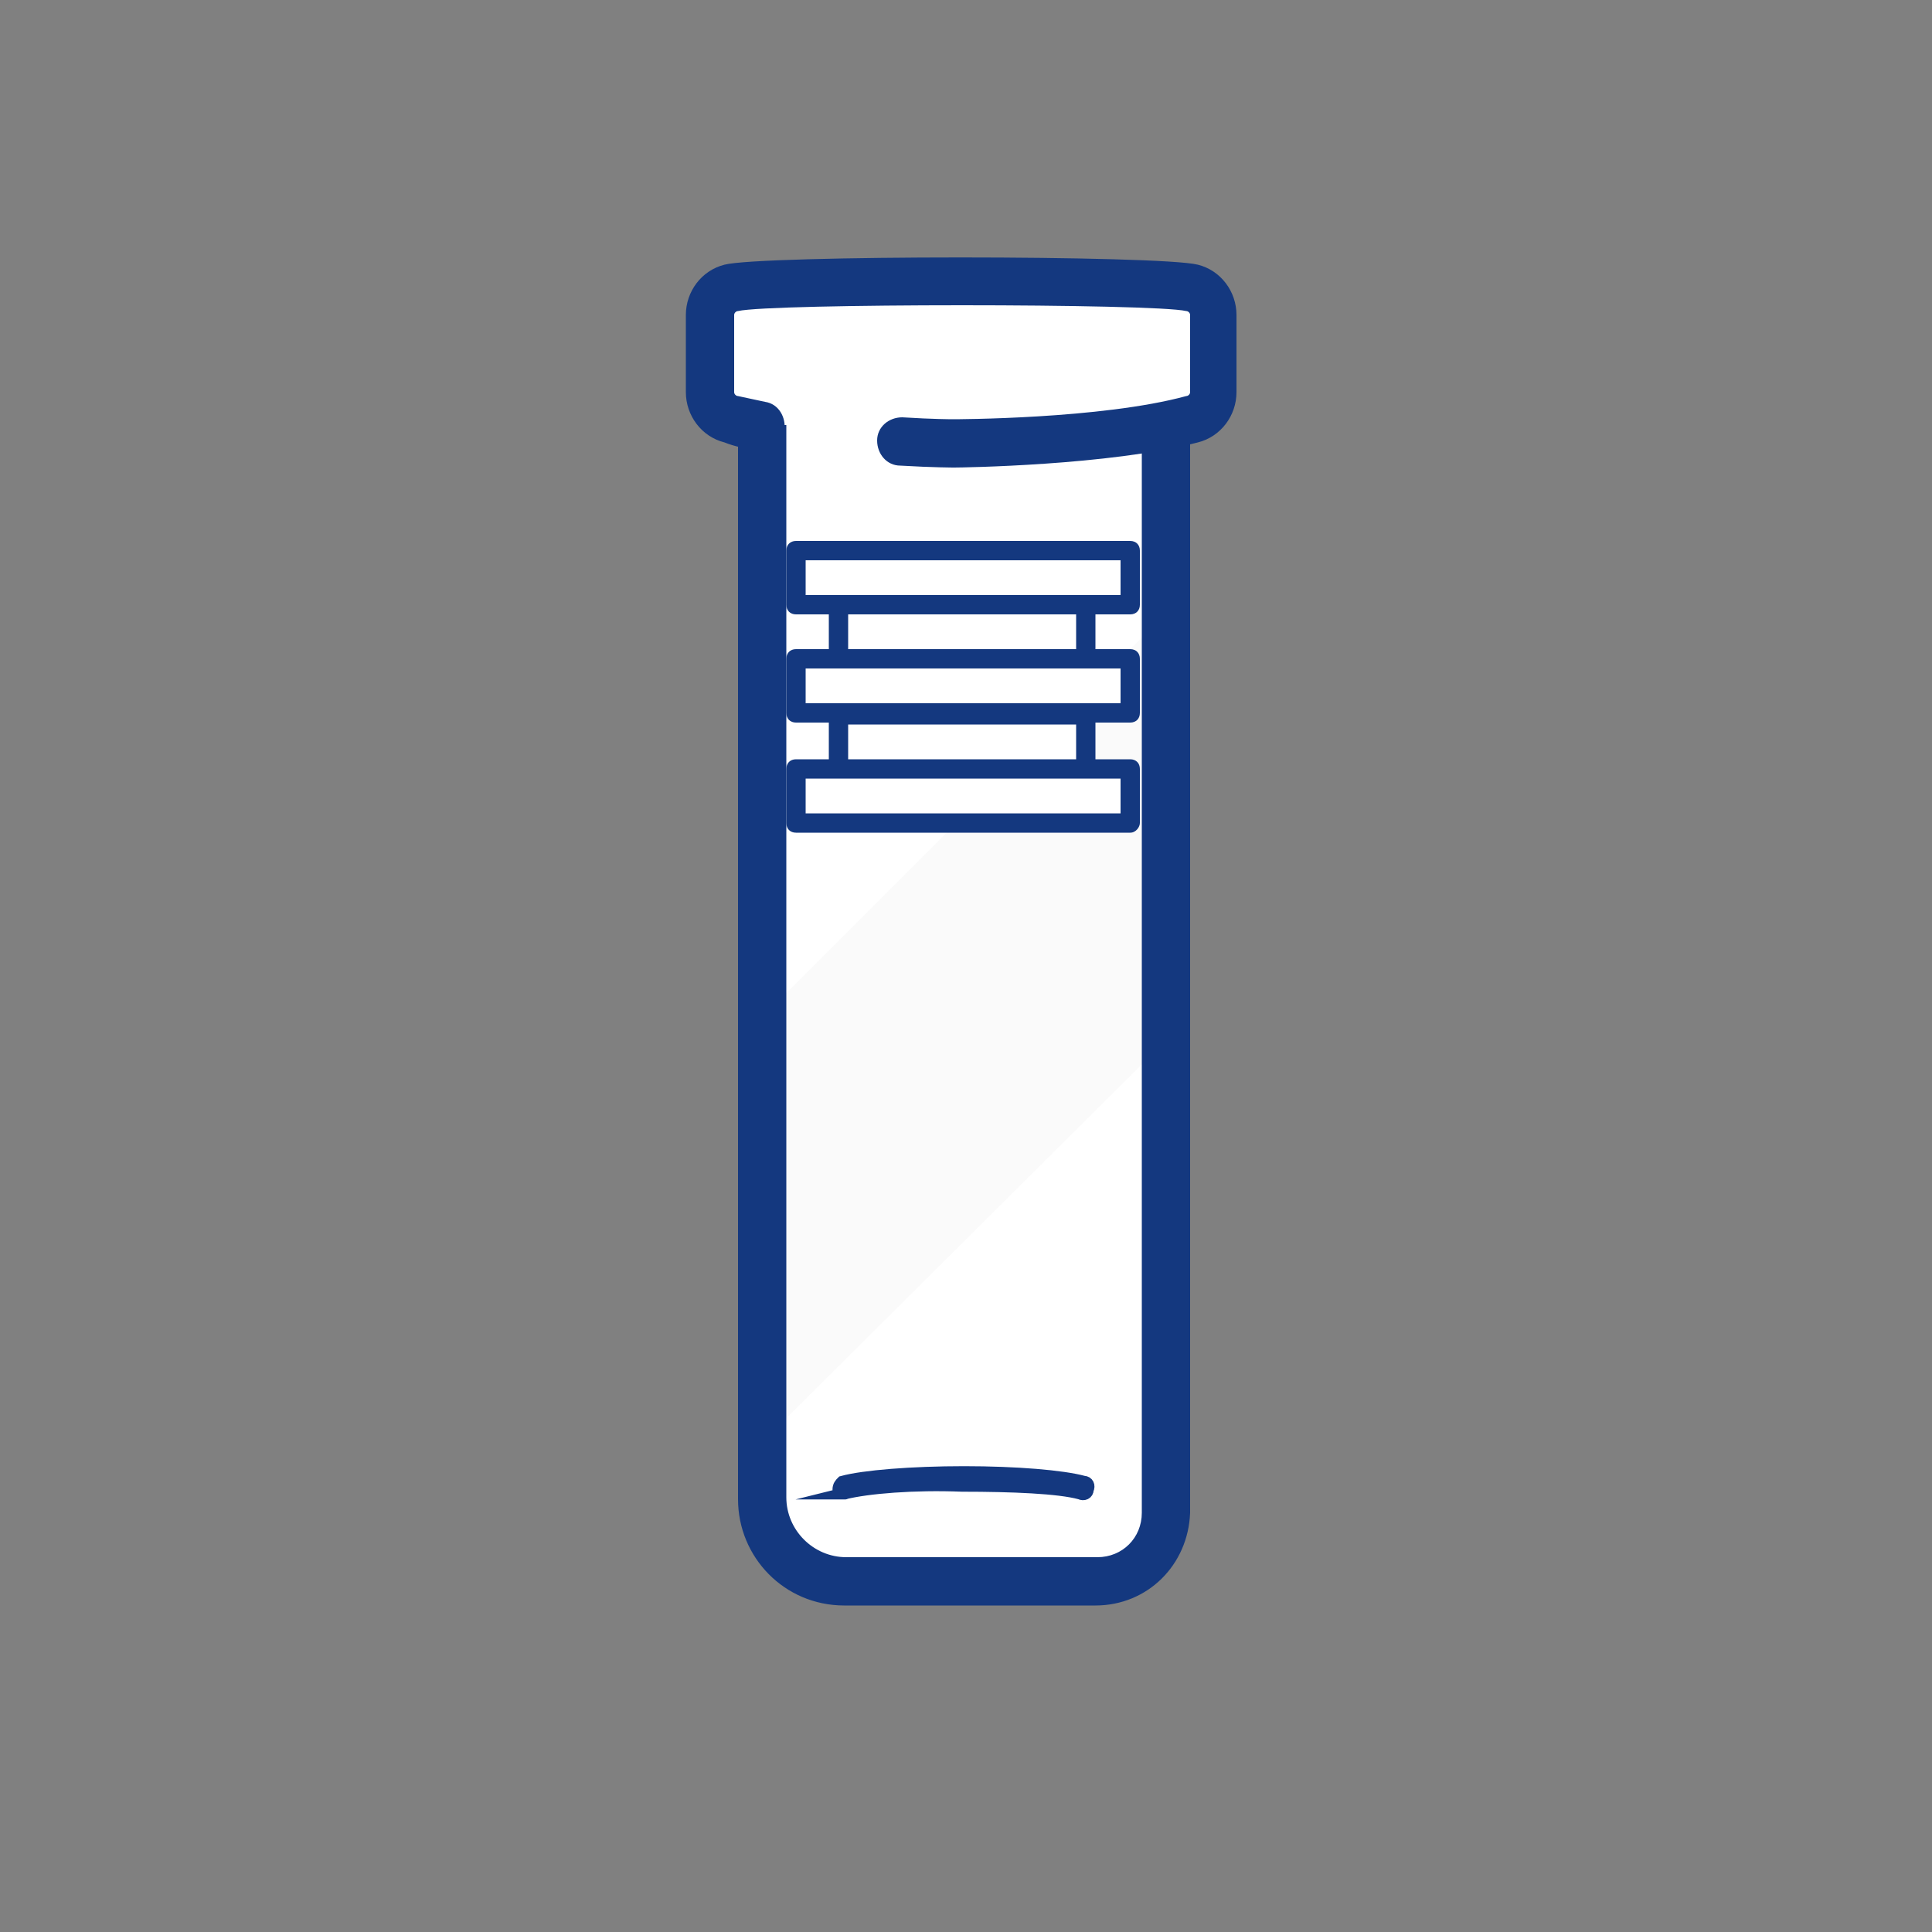 <?xml version="1.0" encoding="utf-8"?>
<!-- Generator: Adobe Illustrator 27.8.0, SVG Export Plug-In . SVG Version: 6.00 Build 0)  -->
<svg version="1.1" id="Layer_1" xmlns="http://www.w3.org/2000/svg" xmlns:xlink="http://www.w3.org/1999/xlink" x="0px" y="0px"
	 viewBox="0 0 100 100" style="enable-background:new 0 0 100 100;" xml:space="preserve">
<rect x="0" y="0" width="100" height="100" fill="#808080" stroke="none"/>
<style type="text/css">
	.st0{fill:#FFFFFF;}
	.st1{fill:#14387F;stroke:#14387F;stroke-width:2;stroke-miterlimit:10;}
	.st2{fill:#14387F;stroke:#14387F;stroke-width:0.621;stroke-miterlimit:10;}
	.st3{fill:#14387F;}
	.st4{opacity:0.3;fill:#EDEDED;}
</style>
<g>
	<path class="st0" d="M61.9,14.8c-1.8-0.5-22.1-0.5-23.9,0c-0.6,0.2-1.1,0.8-1.1,1.4v4c0,0.7,0.4,1.2,1.1,1.4
		c0.5,0.1,0.9,0.2,1.4,0.3v56.7c0,1.8,1.4,3.2,3.2,3.2H57c1.8,0,3.2-1.4,3.2-3.2V22c0.6-0.1,1.1-0.2,1.6-0.4
		c0.6-0.2,1.1-0.8,1.1-1.4v-4C62.9,15.5,62.5,15,61.9,14.8z"/>
	<g>
		<g>
			<g>
				<g>
					<g>
						<g>
							<g>
								<g>
									<g>
										<g>
											<path class="st1" d="M38.7,86.6"/>
										</g>
									</g>
								</g>
							</g>
						</g>
					</g>
				</g>
			</g>
		</g>
	</g>
	<g>
		<g>
			<g>
				<g>
					<g>
						<g>
							<g>
								<g>
									<g>
										<g>
											<path class="st1" d="M61.3,86.6"/>
										</g>
									</g>
								</g>
							</g>
						</g>
					</g>
				</g>
			</g>
		</g>
	</g>
	<g>
		<g>
			<g>
				<g>
					<g>
						<g>
							<g>
								<g>
									<g>
										<g>
											<path class="st2" d="M43.7,77.3c-0.1,0-0.3-0.1-0.3-0.2c0-0.2,0.1-0.3,0.2-0.4c1.1-0.3,3.6-0.5,6.3-0.5
												c2.7,0,5.1,0.2,6.2,0.5c0.2,0,0.3,0.2,0.2,0.4c0,0.2-0.2,0.3-0.4,0.2c-1.1-0.3-3.5-0.4-6.1-0.4
												C47.3,76.8,44.9,77,43.7,77.3C43.8,77.3,43.7,77.3,43.7,77.3z"/>
										</g>
									</g>
								</g>
							</g>
						</g>
					</g>
				</g>
			</g>
		</g>
	</g>
	<g>
		<g>
			<g>
				<g>
					<g>
						<g>
							<g>
								<g>
									<g>
										<g>
											<path class="st3" d="M49.4,24.2c0,0-1.1,0-2.8-0.1c-0.7,0-1.2-0.6-1.2-1.3c0-0.7,0.6-1.2,1.3-1.2
												c1.6,0.1,2.6,0.1,2.6,0.1c0.1,0,7.7,0,12.1-1.2c0.1,0,0.2-0.1,0.2-0.2v-4c0-0.1-0.1-0.2-0.2-0.2
												c-1.7-0.4-21.5-0.4-23.2,0c-0.1,0-0.2,0.1-0.2,0.2v4c0,0.1,0.1,0.2,0.2,0.2c0.5,0.1,0.9,0.2,1.4,0.3
												c0.7,0.1,1.1,0.8,1,1.5c-0.1,0.7-0.8,1.1-1.5,1c-0.6-0.1-1.1-0.2-1.6-0.4c-1.2-0.3-2-1.4-2-2.6v-4c0-1.2,0.8-2.3,2-2.6
												c1.9-0.5,22.5-0.5,24.5,0c1.2,0.3,2,1.4,2,2.6v4c0,1.2-0.8,2.3-2,2.6C57.4,24.1,49.7,24.2,49.4,24.2z"/>
										</g>
									</g>
								</g>
							</g>
						</g>
					</g>
				</g>
			</g>
		</g>
	</g>
	<polygon class="st4" points="60.3,31.8 39.4,52.7 39.4,74.7 60.3,53.9 	"/>
	<g>
		<path class="st3" d="M56.7,83.1h-13c-3.1,0-5.5-2.5-5.5-5.5V22h2.5v55.5c0,1.7,1.4,3.1,3.1,3.1h13c1.3,0,2.3-1,2.3-2.3V22h2.5
			v56.3C61.5,81,59.4,83.1,56.7,83.1z"/>
	</g>
</g>
<g>
	<g>
		<g>
			<g>
				<g>
					<g>
						<g>
							<g>
								<g>
									<g>
										<g>
											<rect x="41.2" y="39.8" class="st0" width="17.3" height="2.8"/>
										</g>
									</g>
								</g>
							</g>
						</g>
					</g>
				</g>
			</g>
		</g>
		<g>
			<g>
				<g>
					<g>
						<g>
							<g>
								<g>
									<g>
										<g>
											<path class="st3" d="M58.5,43.1H41.2c-0.3,0-0.5-0.2-0.5-0.5v-2.8c0-0.3,0.2-0.5,0.5-0.5h17.3c0.3,0,0.5,0.2,0.5,0.5v2.8
												C59,42.8,58.8,43.1,58.5,43.1z M41.7,42.1H58v-1.8H41.7V42.1z"/>
										</g>
									</g>
								</g>
							</g>
						</g>
					</g>
				</g>
			</g>
		</g>
	</g>
	<g>
		<g>
			<g>
				<g>
					<g>
						<g>
							<g>
								<g>
									<g>
										<g>
											<rect x="41.2" y="34.1" class="st0" width="17.3" height="2.8"/>
										</g>
									</g>
								</g>
							</g>
						</g>
					</g>
				</g>
			</g>
		</g>
		<g>
			<g>
				<g>
					<g>
						<g>
							<g>
								<g>
									<g>
										<g>
											<path class="st3" d="M58.5,37.4H41.2c-0.3,0-0.5-0.2-0.5-0.5v-2.8c0-0.3,0.2-0.5,0.5-0.5h17.3c0.3,0,0.5,0.2,0.5,0.5v2.8
												C59,37.2,58.8,37.4,58.5,37.4z M41.7,36.4H58v-1.8H41.7V36.4z"/>
										</g>
									</g>
								</g>
							</g>
						</g>
					</g>
				</g>
			</g>
		</g>
	</g>
	<g>
		<g>
			<g>
				<g>
					<g>
						<g>
							<g>
								<g>
									<g>
										<g>
											<rect x="43.4" y="36.9" class="st0" width="12.8" height="2.8"/>
										</g>
									</g>
								</g>
							</g>
						</g>
					</g>
				</g>
			</g>
		</g>
		<g>
			<g>
				<g>
					<g>
						<g>
							<g>
								<g>
									<g>
										<g>
											<path class="st3" d="M56.2,40.2H43.4c-0.3,0-0.5-0.2-0.5-0.5v-2.8c0-0.3,0.2-0.5,0.5-0.5h12.8c0.3,0,0.5,0.2,0.5,0.5v2.8
												C56.7,40,56.5,40.2,56.2,40.2z M43.9,39.3h11.8v-1.8H43.9V39.3z"/>
										</g>
									</g>
								</g>
							</g>
						</g>
					</g>
				</g>
			</g>
		</g>
	</g>
	<g>
		<g>
			<g>
				<g>
					<g>
						<g>
							<g>
								<g>
									<g>
										<g>
											<rect x="41.2" y="28.5" class="st0" width="17.3" height="2.8"/>
										</g>
									</g>
								</g>
							</g>
						</g>
					</g>
				</g>
			</g>
		</g>
		<g>
			<g>
				<g>
					<g>
						<g>
							<g>
								<g>
									<g>
										<g>
											<path class="st3" d="M58.5,31.8H41.2c-0.3,0-0.5-0.2-0.5-0.5v-2.8c0-0.3,0.2-0.5,0.5-0.5h17.3c0.3,0,0.5,0.2,0.5,0.5v2.8
												C59,31.6,58.8,31.8,58.5,31.8z M41.7,30.8H58V29H41.7V30.8z"/>
										</g>
									</g>
								</g>
							</g>
						</g>
					</g>
				</g>
			</g>
		</g>
	</g>
	<g>
		<g>
			<g>
				<g>
					<g>
						<g>
							<g>
								<g>
									<g>
										<g>
											<rect x="43.4" y="31.3" class="st0" width="12.8" height="2.8"/>
										</g>
									</g>
								</g>
							</g>
						</g>
					</g>
				</g>
			</g>
		</g>
		<g>
			<g>
				<g>
					<g>
						<g>
							<g>
								<g>
									<g>
										<g>
											<path class="st3" d="M56.2,34.6H43.4c-0.3,0-0.5-0.2-0.5-0.5v-2.8c0-0.3,0.2-0.5,0.5-0.5h12.8c0.3,0,0.5,0.2,0.5,0.5v2.8
												C56.7,34.4,56.5,34.6,56.2,34.6z M43.9,33.6h11.8v-1.8H43.9V33.6z"/>
										</g>
									</g>
								</g>
							</g>
						</g>
					</g>
				</g>
			</g>
		</g>
	</g>
</g>
</svg>
